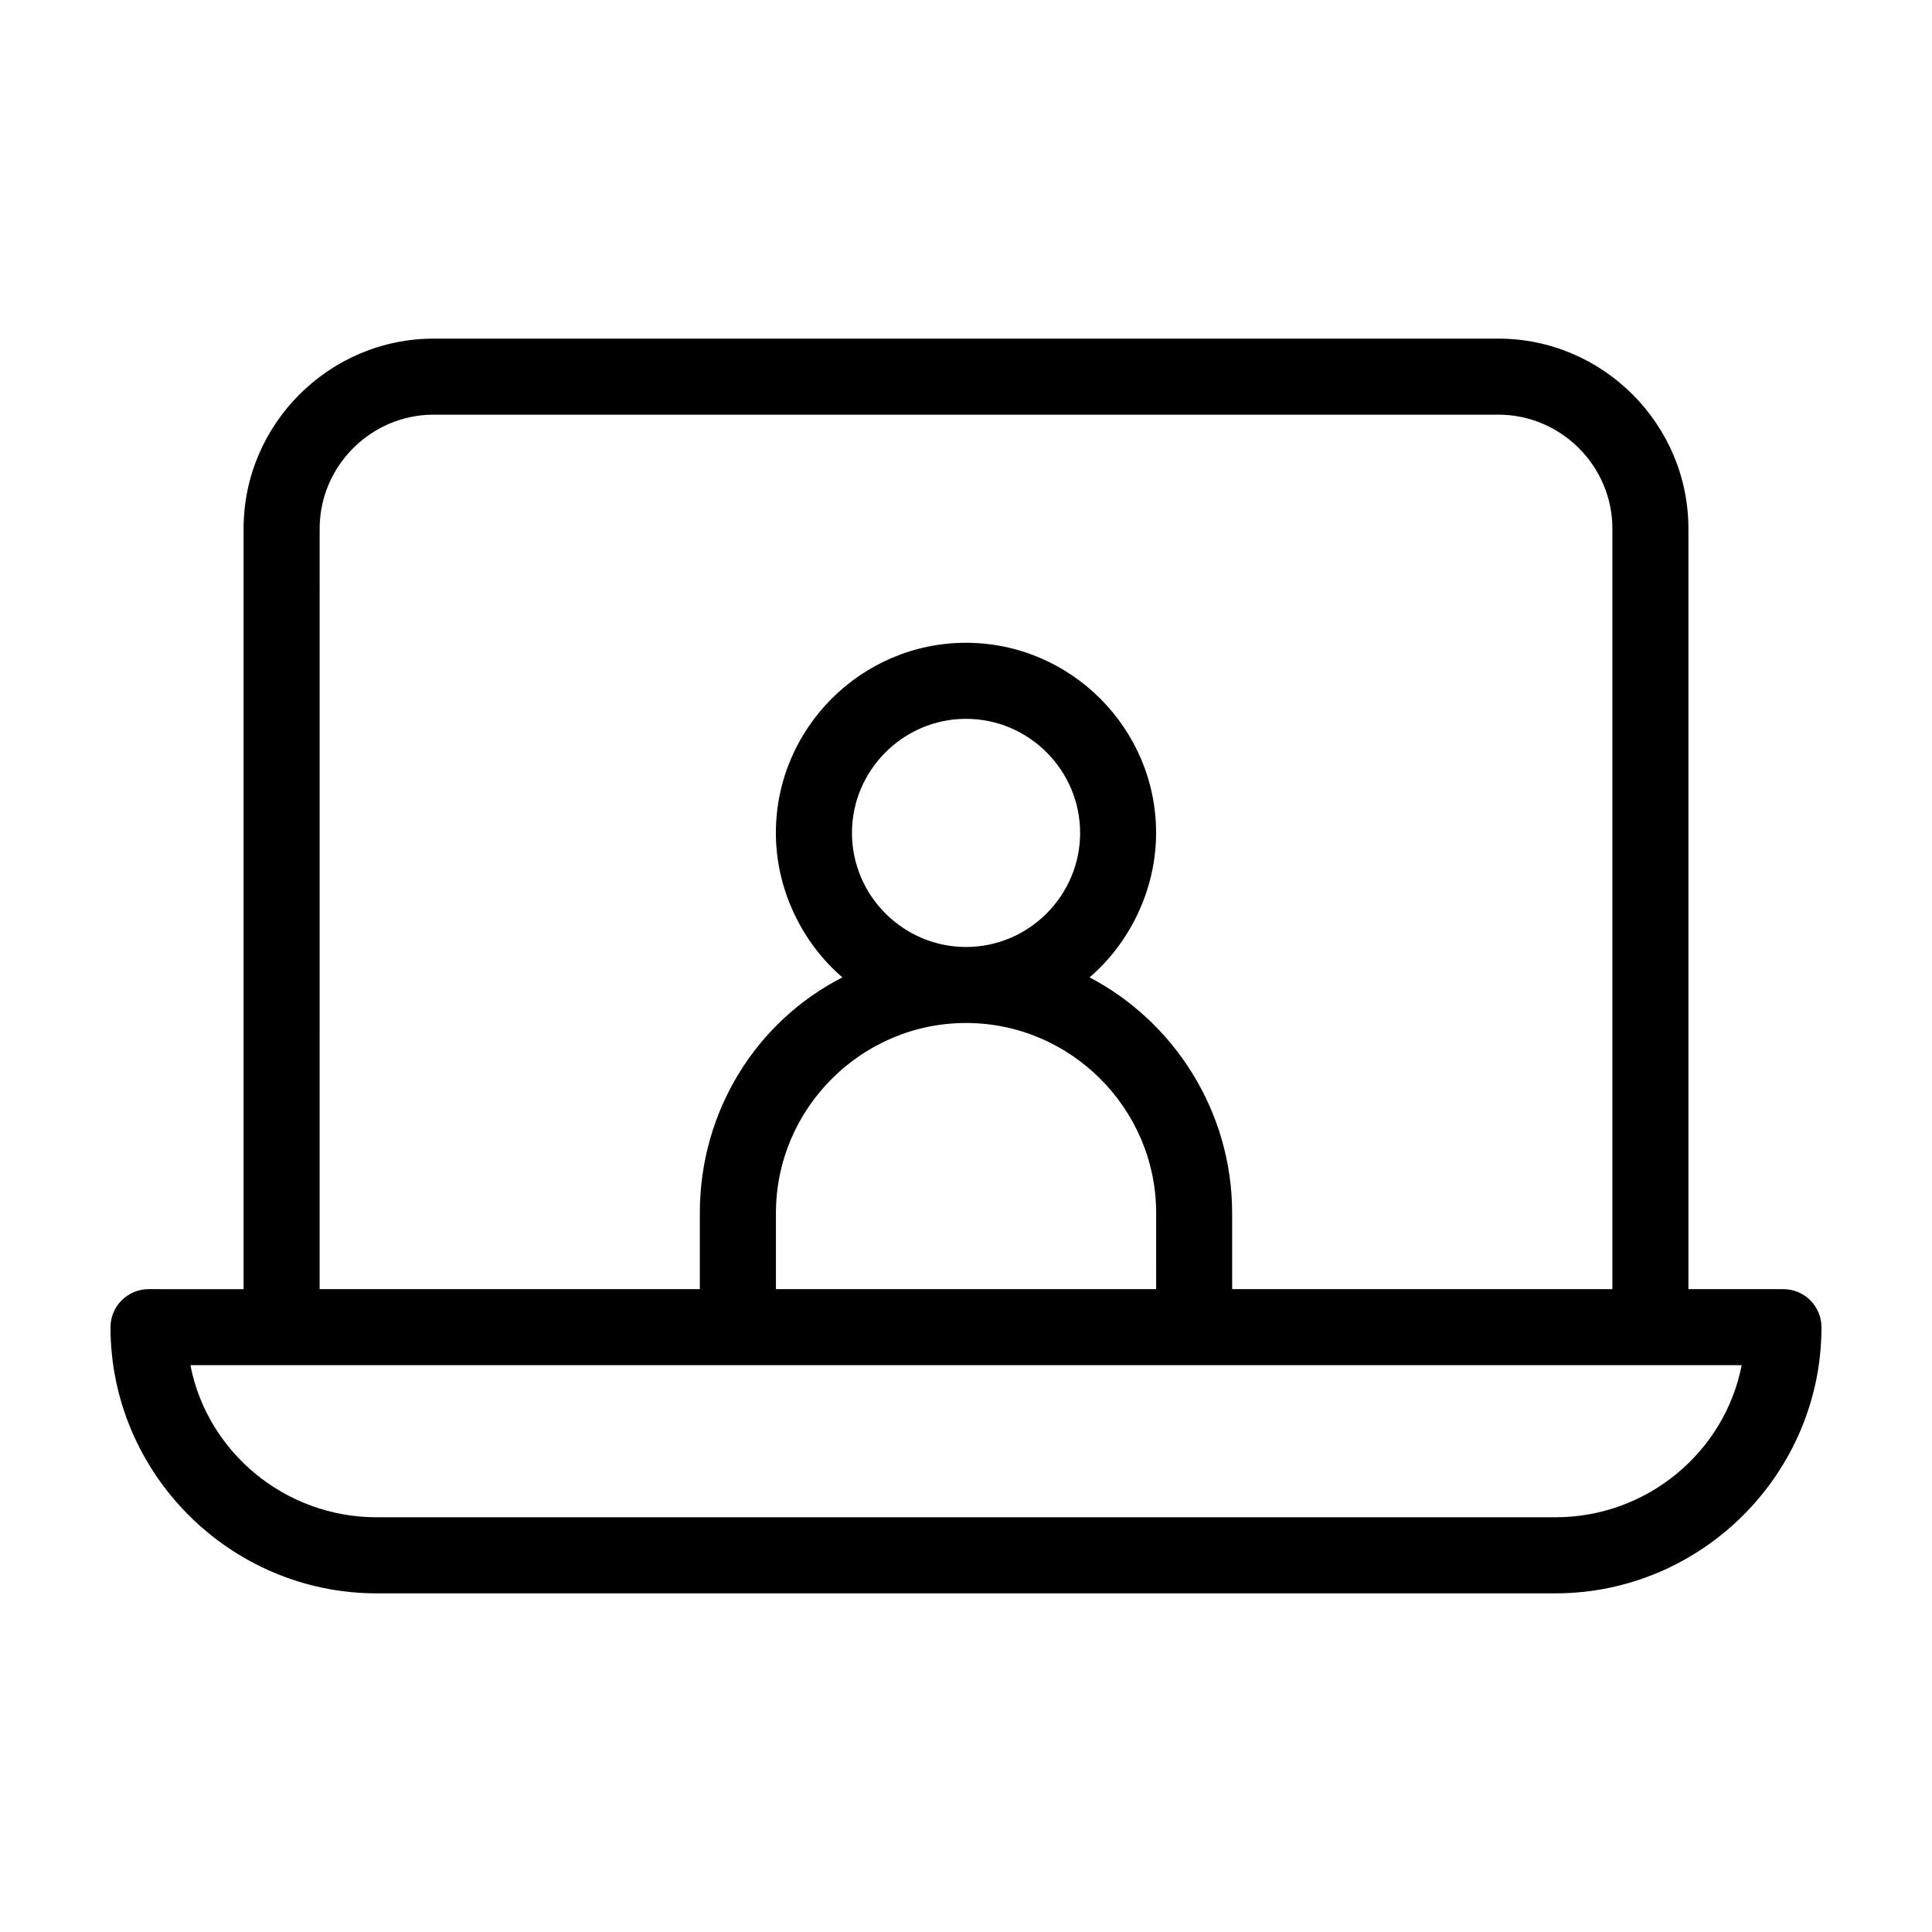 <?xml version="1.0" encoding="UTF-8"?>
<!-- Uploaded to: ICON Repo, www.svgrepo.com, Generator: ICON Repo Mixer Tools -->
<svg fill="#000000" width="800px" height="800px" version="1.1" viewBox="144 144 512 512" xmlns="http://www.w3.org/2000/svg">
 <path d="m616.64 485.64h-25.191v-201.52c0-27.711-22.672-50.383-50.383-50.383l-282.13 0.004c-27.711 0-50.383 22.672-50.383 50.383v201.52l-25.191-0.004c-5.543 0-10.078 4.535-10.078 10.078 0 38.793 31.738 70.535 70.535 70.535h312.36c38.793 0 70.535-31.738 70.535-70.535-0.004-5.543-4.535-10.078-10.078-10.078zm-387.93-201.52c0-16.625 13.602-30.23 30.23-30.23h282.13c16.625 0 30.23 13.602 30.23 30.23v201.52h-100.77v-20.152c0-27.207-15.617-50.883-37.785-62.473 10.578-9.066 17.633-23.172 17.633-38.289 0-27.711-22.672-50.383-50.383-50.383-27.711 0-50.383 22.672-50.383 50.383 0 15.113 7.055 29.223 17.633 38.289-22.672 11.586-37.785 35.266-37.785 62.473v20.152h-100.76zm141.07 80.609c0-16.625 13.602-30.23 30.23-30.23 16.625 0 30.23 13.602 30.23 30.23 0 16.625-13.602 30.23-30.23 30.23s-30.23-13.602-30.23-30.23zm80.609 120.91h-100.76v-20.152c0-27.711 22.672-50.383 50.383-50.383s50.383 22.672 50.383 50.383zm105.8 60.457h-312.36c-24.184 0-44.84-17.129-49.375-40.305h411.11c-4.535 23.176-25.191 40.305-49.375 40.305z"/>
</svg>
